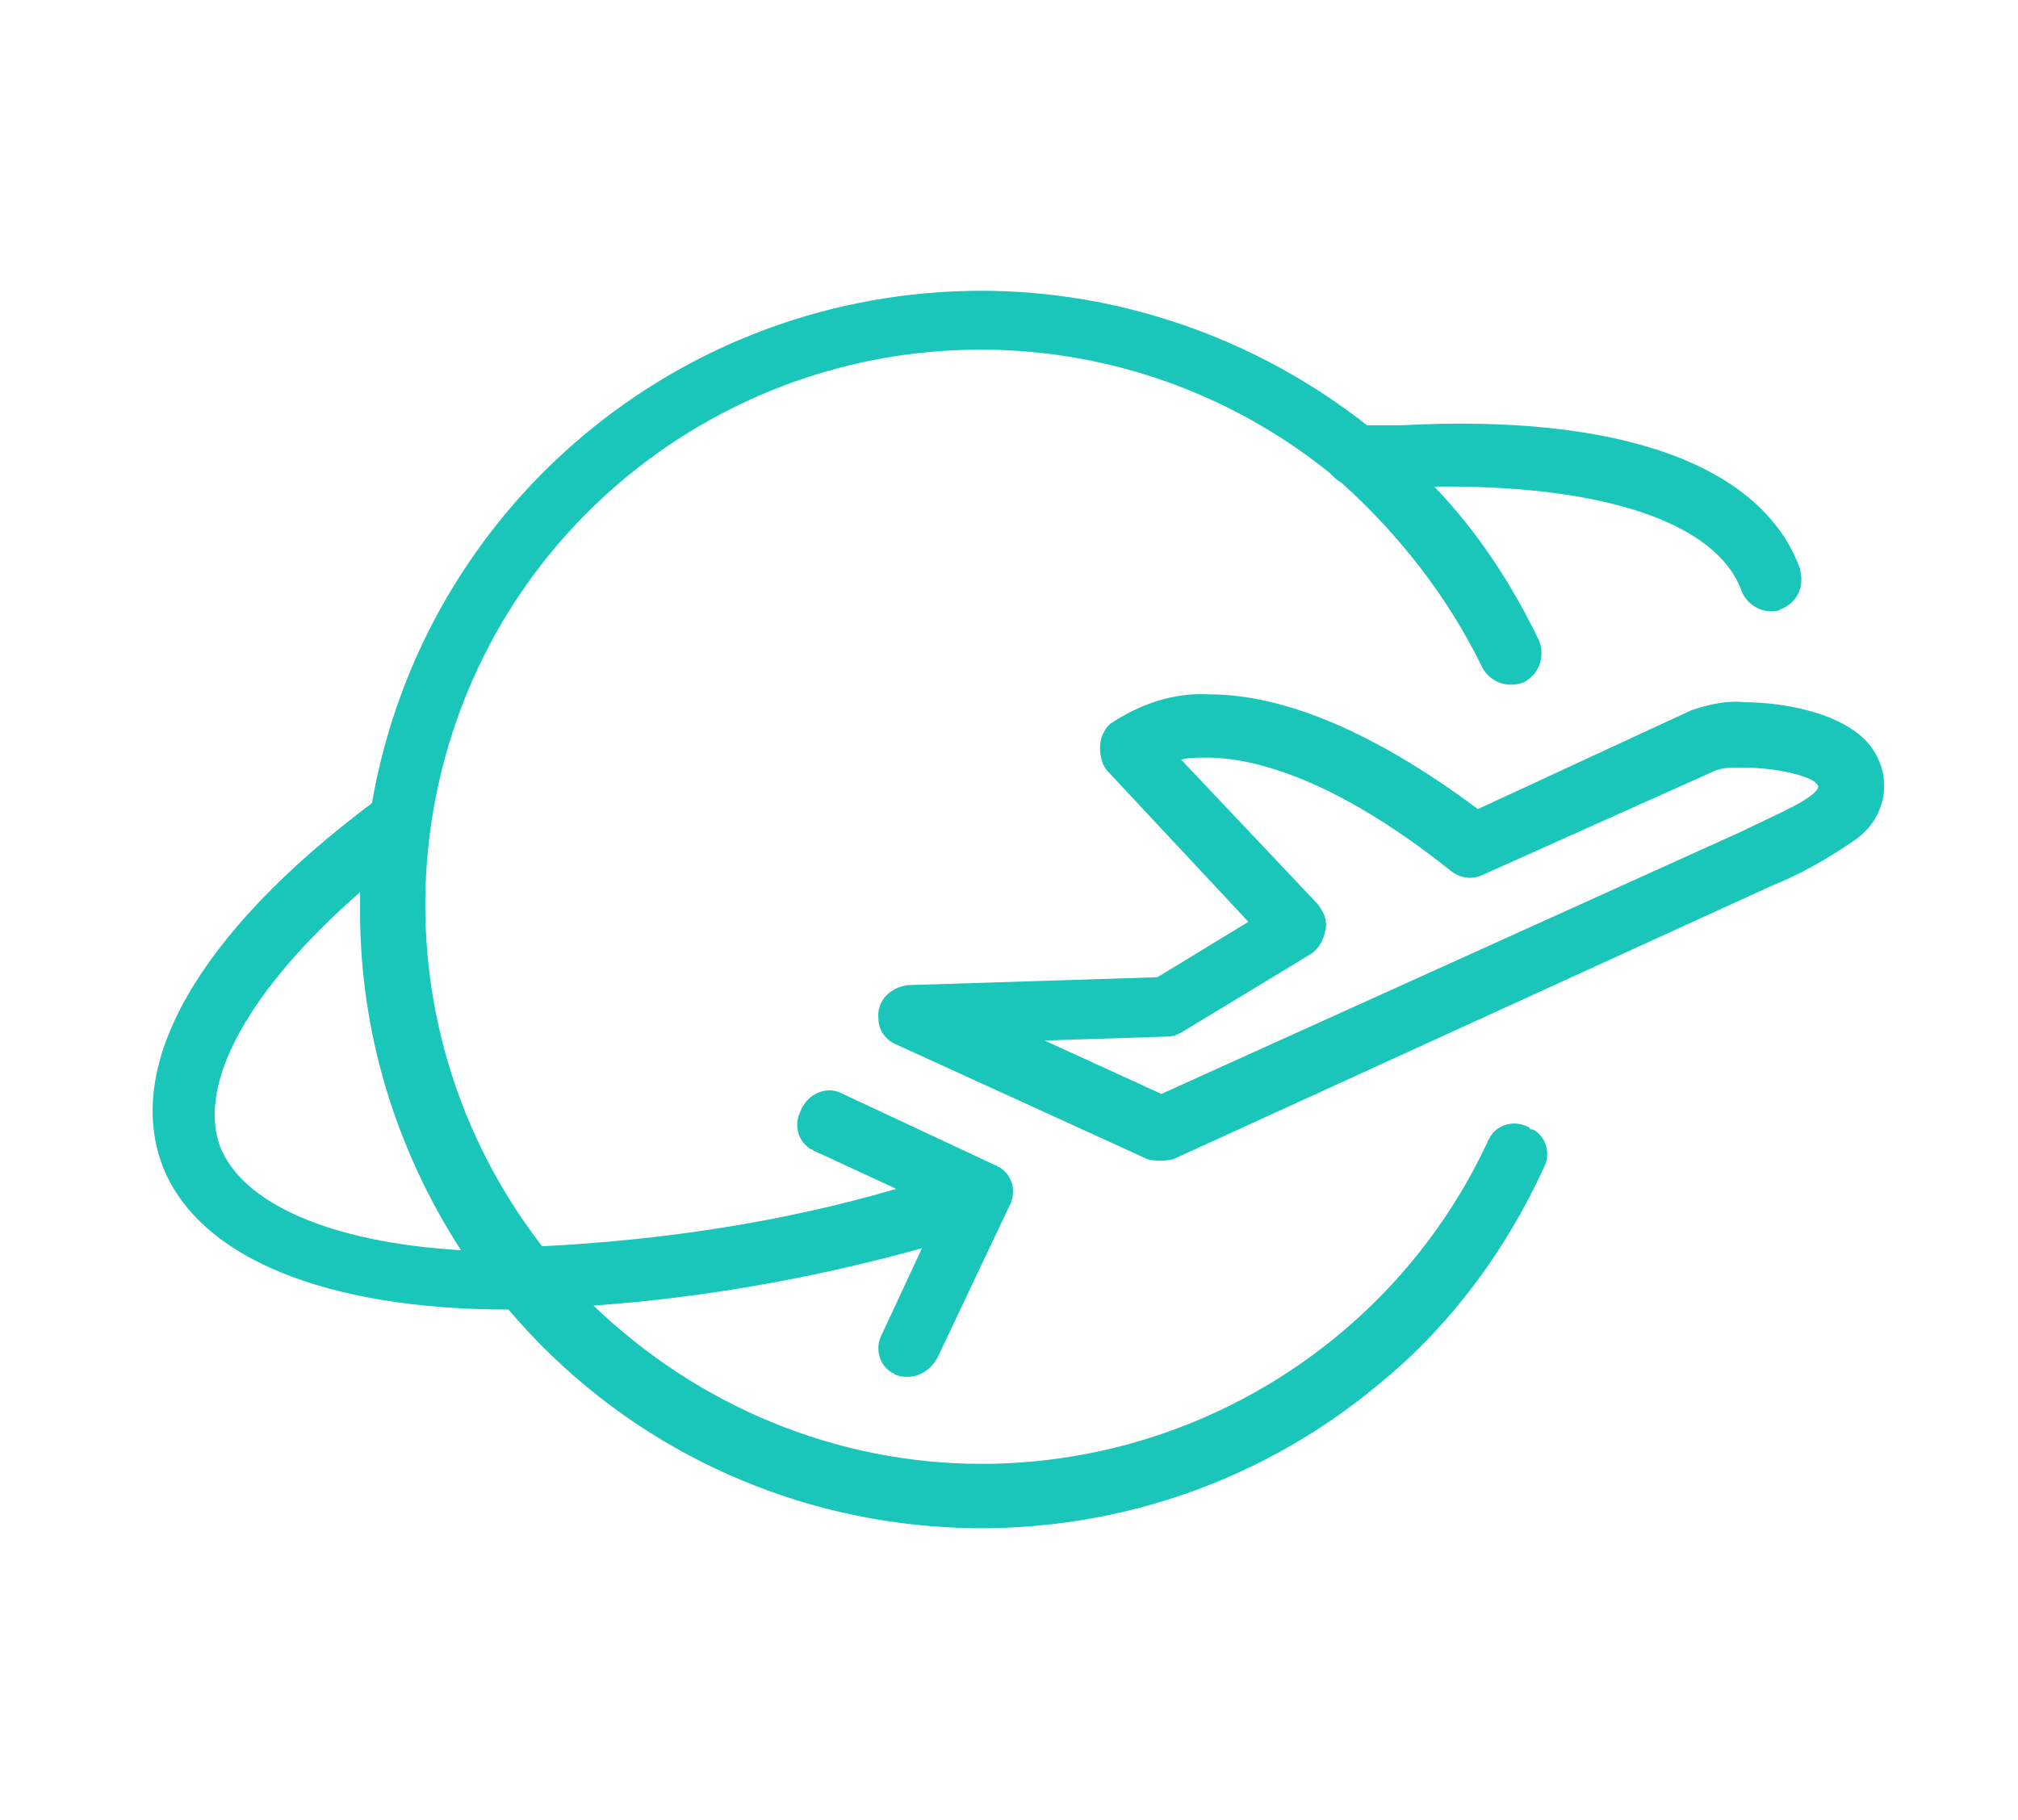 <?xml version="1.0" encoding="UTF-8"?> <svg xmlns="http://www.w3.org/2000/svg" xmlns:xlink="http://www.w3.org/1999/xlink" version="1.1" id="AW" x="0px" y="0px" viewBox="0 0 102 92" style="enable-background:new 0 0 102 92;" xml:space="preserve"> <style type="text/css"> .st0{fill:#1AC6BA;} </style> <path class="st0" d="M77.3,57c-0.7-0.4-1.6-0.2-2,0.5c0,0.1-0.1,0.1-0.1,0.2c-4.6,9.9-14.6,16.3-25.6,16.3c-7.3,0-14.3-2.9-19.6-8 c5.6-0.4,11.2-1.4,16.6-2.9l-2,4.3c-0.4,0.7-0.2,1.6,0.5,2c0.1,0,0.1,0.1,0.2,0.1c0.2,0.1,0.4,0.1,0.6,0.1c0.6,0,1.2-0.4,1.5-1 l3.6-7.6l0,0c0.4-0.7,0.2-1.6-0.5-2c-0.1,0-0.1-0.1-0.2-0.1l-7.7-3.6c-0.7-0.4-1.6-0.1-2,0.6c0,0-0.1,0.1-0.1,0.2 c-0.4,0.7-0.2,1.6,0.5,2c0.1,0,0.1,0.1,0.2,0.1l4.1,1.9c-5.8,1.7-11.9,2.6-17.9,2.9c-9.5-12.3-7.3-29.9,4.9-39.4 c10.3-8,24.7-7.9,34.9,0.3c0.2,0.2,0.4,0.4,0.6,0.5c2.9,2.6,5.4,5.8,7.1,9.3c0.4,0.8,1.3,1.1,2.1,0.8c0.8-0.4,1.1-1.3,0.8-2.1 c0,0,0,0,0,0c-1.4-2.9-3.1-5.5-5.3-7.8c8.5-0.1,14.2,1.8,15.5,5.2c0.2,0.6,0.8,1.1,1.5,1.1c0.2,0,0.4,0,0.5-0.1 c0.8-0.3,1.2-1.1,1-1.9c0,0,0-0.1,0-0.1c-1.9-5.3-9.1-7.9-20.2-7.3h-1.7c-5.6-4.4-12.5-6.8-19.5-6.8c-15.2,0-28.2,10.9-30.8,25.9 C10,47.2,6.3,53.8,8.2,58.9c1.8,4.7,8.3,7.3,17.5,7.3c11.2,13.2,31,14.8,44.2,3.6c3.5-2.9,6.2-6.6,8.1-10.7c0.4-0.7,0.2-1.6-0.5-2 C77.4,57.1,77.3,57.1,77.3,57z M11.1,57.9c-1.1-3.2,1.5-7.9,7.1-12.8c0,0.3,0,0.6,0,1c0,6.1,1.8,12,5.1,17.1 C16.6,62.8,12.2,60.8,11.1,57.9z"></path> <path class="st0" d="M94.9,38.3c-1-2.2-4.7-2.8-6.7-2.8c-0.9-0.1-1.8,0.1-2.7,0.4l-10.8,5c-5.1-3.8-9.7-5.8-13.6-5.8 c-1.8-0.1-3.5,0.5-5,1.5c-0.3,0.3-0.5,0.7-0.5,1.2c0,0.4,0.1,0.9,0.4,1.2l7.1,7.6l-4.6,2.8l-12.6,0.4c-0.9,0.1-1.6,0.8-1.5,1.7 c0,0.6,0.4,1.1,0.9,1.3L58,58.6c0.4,0.1,0.9,0.1,1.3,0l30.2-13.8c1.5-0.6,2.9-1.4,4.2-2.3C95.2,41.5,95.6,39.7,94.9,38.3z M88.1,42 L58.7,55.3l-5.9-2.7l6.2-0.2c0.3,0,0.5-0.1,0.7-0.2l6.6-4c0.4-0.3,0.6-0.7,0.7-1.2c0.1-0.5-0.1-0.9-0.4-1.3l-6.9-7.3 c0.4-0.1,0.8-0.1,1.3-0.1c2.3,0,6.4,1,12.3,5.7c0.5,0.4,1.1,0.5,1.7,0.2L86.6,39c0.4-0.2,0.9-0.2,1.4-0.2c2,0,3.6,0.5,3.8,0.8 c0.1,0.1,0.1,0.1,0.1,0.2C91.7,40.4,89.7,41.2,88.1,42z"></path> </svg> 